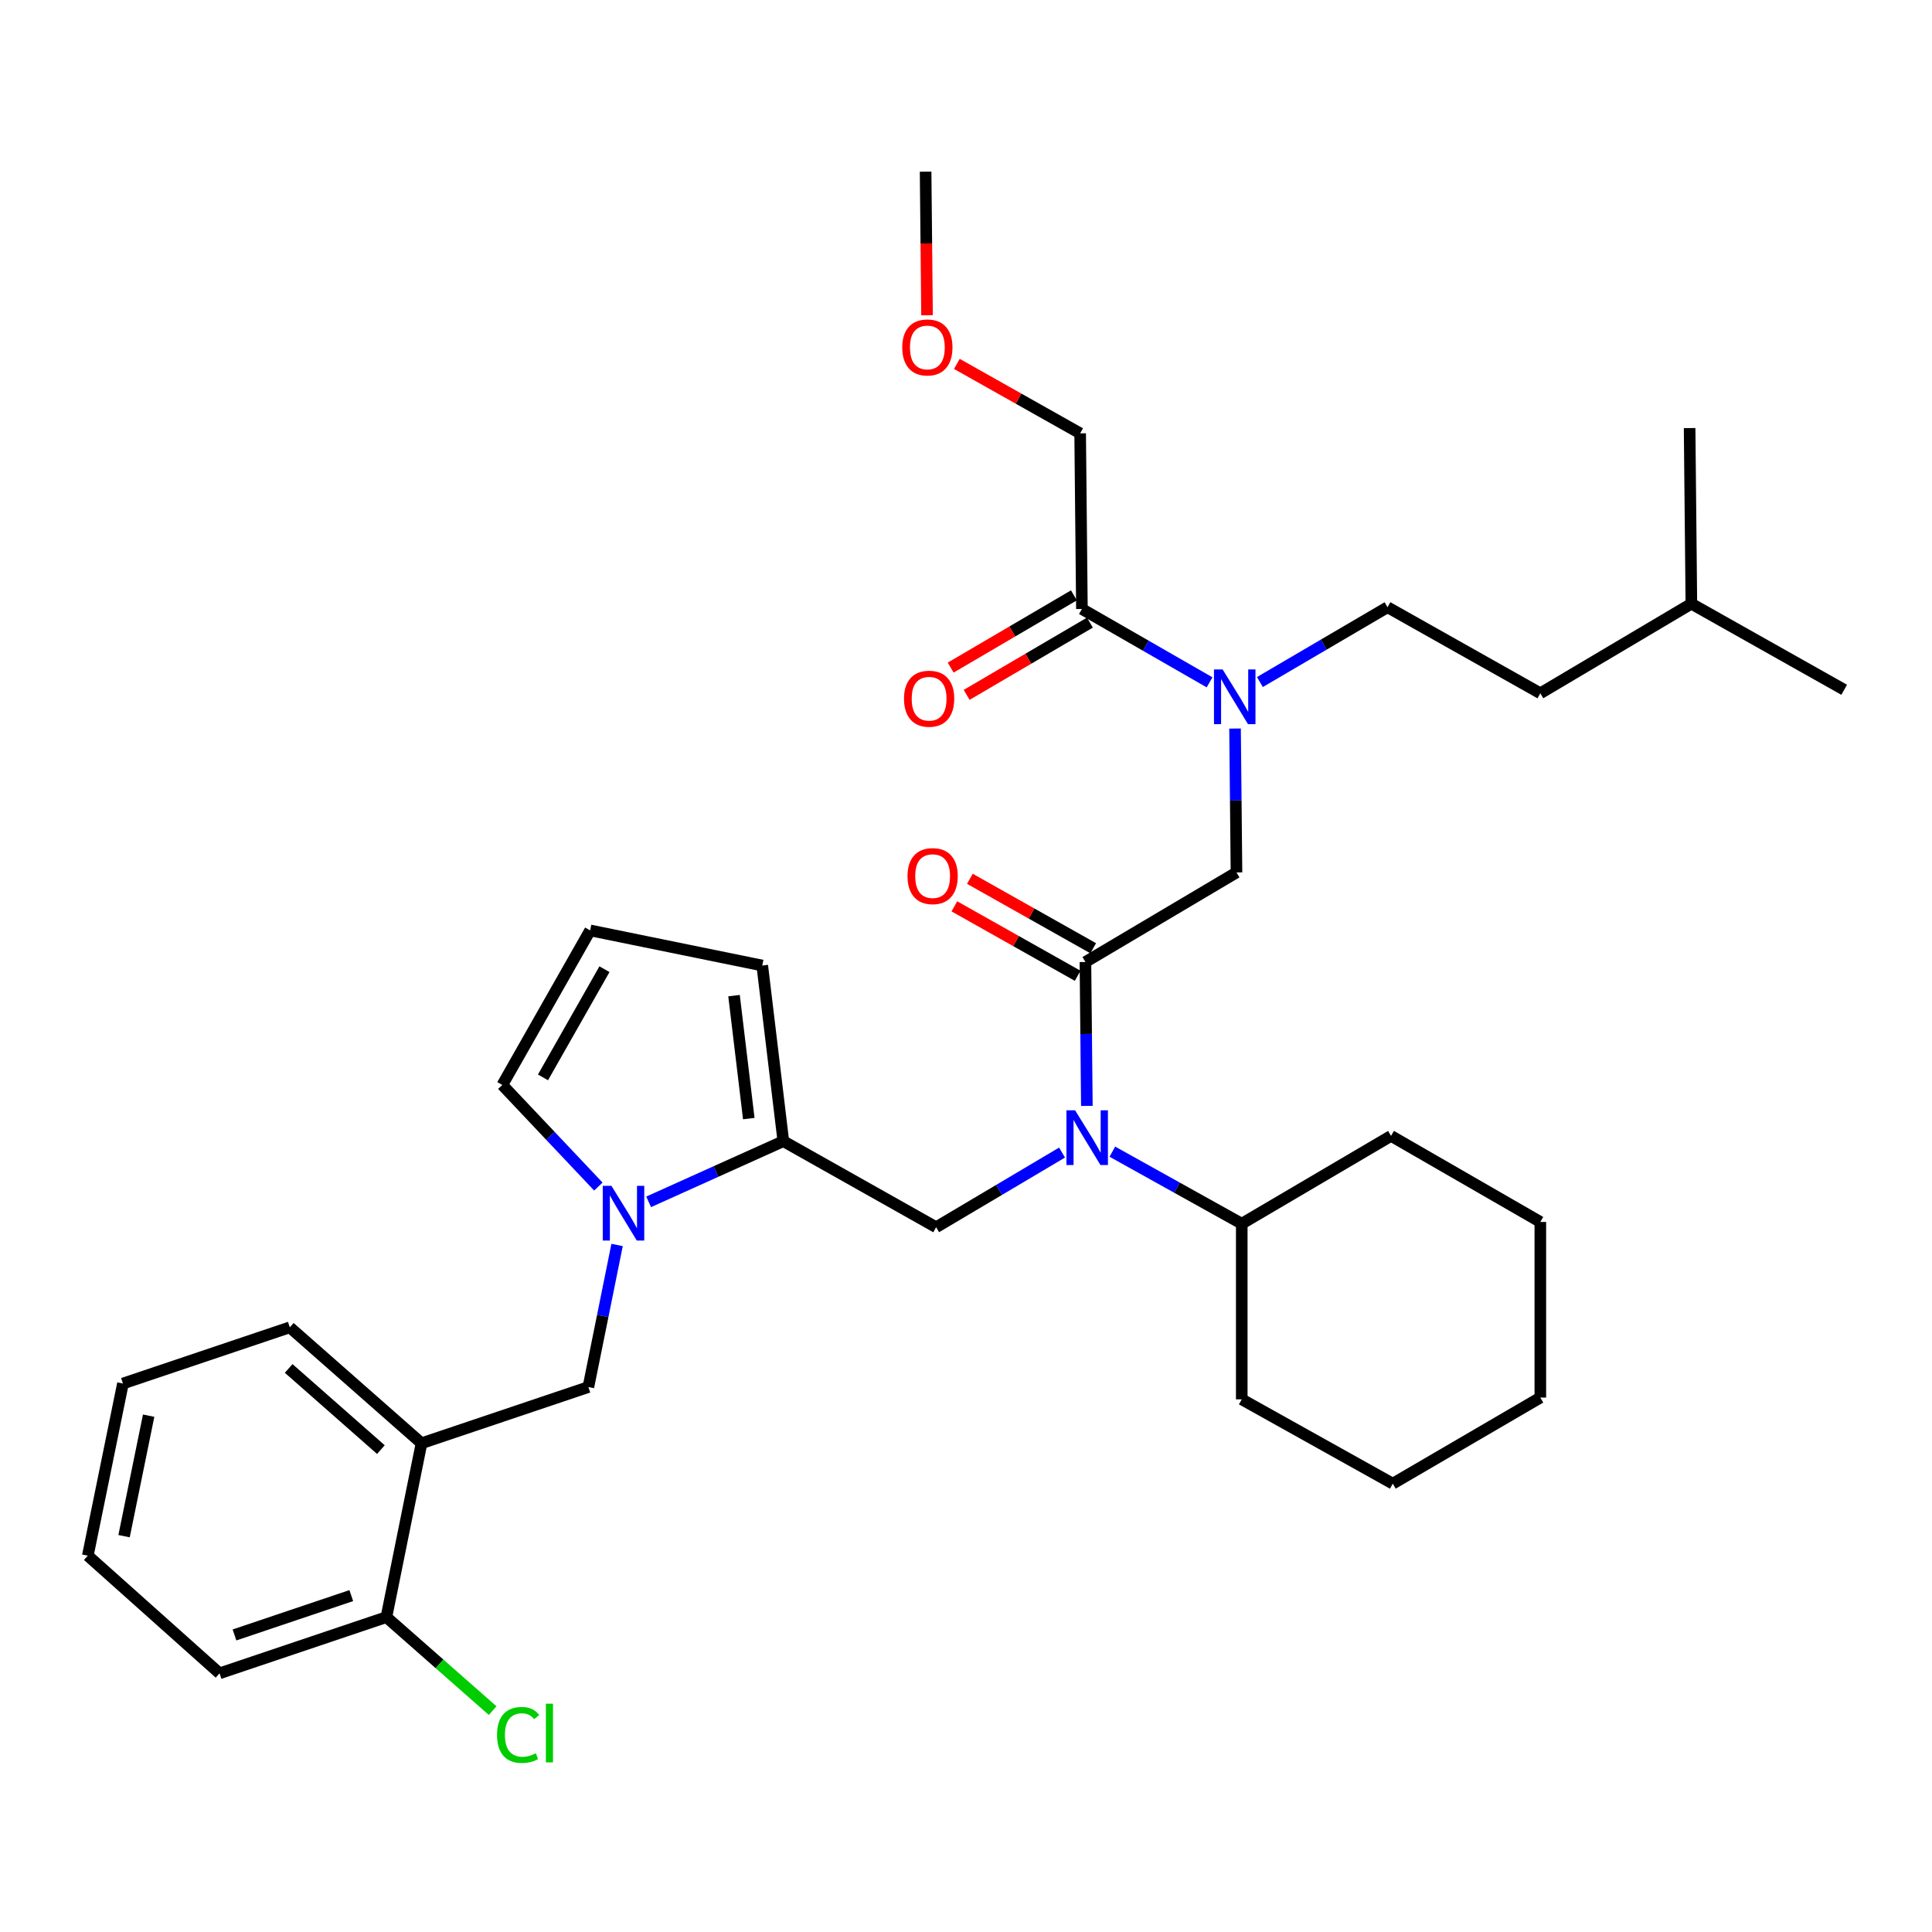 <?xml version='1.0' encoding='iso-8859-1'?>
<svg version='1.1' baseProfile='full'
              xmlns='http://www.w3.org/2000/svg'
                      xmlns:rdkit='http://www.rdkit.org/xml'
                      xmlns:xlink='http://www.w3.org/1999/xlink'
                  xml:space='preserve'
width='1000px' height='1000px' viewBox='0 0 1000 1000'>
<!-- END OF HEADER -->
<rect style='opacity:1.0;fill:#FFFFFF;stroke:none' width='1000' height='1000' x='0' y='0'> </rect>
<path class='bond-0' d='M 652.123,353.023 L 685.151,333.662' style='fill:none;fill-rule:evenodd;stroke:#0000FF;stroke-width:6px;stroke-linecap:butt;stroke-linejoin:miter;stroke-opacity:1' />
<path class='bond-0' d='M 685.151,333.662 L 718.178,314.302' style='fill:none;fill-rule:evenodd;stroke:#000000;stroke-width:6px;stroke-linecap:butt;stroke-linejoin:miter;stroke-opacity:1' />
<path class='bond-1' d='M 639.256,377.095 L 639.628,414.335' style='fill:none;fill-rule:evenodd;stroke:#0000FF;stroke-width:6px;stroke-linecap:butt;stroke-linejoin:miter;stroke-opacity:1' />
<path class='bond-1' d='M 639.628,414.335 L 640.001,451.575' style='fill:none;fill-rule:evenodd;stroke:#000000;stroke-width:6px;stroke-linecap:butt;stroke-linejoin:miter;stroke-opacity:1' />
<path class='bond-2' d='M 626.071,353.18 L 593.034,334.195' style='fill:none;fill-rule:evenodd;stroke:#0000FF;stroke-width:6px;stroke-linecap:butt;stroke-linejoin:miter;stroke-opacity:1' />
<path class='bond-2' d='M 593.034,334.195 L 559.996,315.211' style='fill:none;fill-rule:evenodd;stroke:#000000;stroke-width:6px;stroke-linecap:butt;stroke-linejoin:miter;stroke-opacity:1' />
<path class='bond-3' d='M 559.087,224.298 L 527.179,206.326' style='fill:none;fill-rule:evenodd;stroke:#000000;stroke-width:6px;stroke-linecap:butt;stroke-linejoin:miter;stroke-opacity:1' />
<path class='bond-3' d='M 527.179,206.326 L 495.27,188.355' style='fill:none;fill-rule:evenodd;stroke:#FF0000;stroke-width:6px;stroke-linecap:butt;stroke-linejoin:miter;stroke-opacity:1' />
<path class='bond-4' d='M 559.087,224.298 L 559.996,315.211' style='fill:none;fill-rule:evenodd;stroke:#000000;stroke-width:6px;stroke-linecap:butt;stroke-linejoin:miter;stroke-opacity:1' />
<path class='bond-5' d='M 565.829,490.808 L 533.921,472.836' style='fill:none;fill-rule:evenodd;stroke:#000000;stroke-width:6px;stroke-linecap:butt;stroke-linejoin:miter;stroke-opacity:1' />
<path class='bond-5' d='M 533.921,472.836 L 502.012,454.865' style='fill:none;fill-rule:evenodd;stroke:#FF0000;stroke-width:6px;stroke-linecap:butt;stroke-linejoin:miter;stroke-opacity:1' />
<path class='bond-5' d='M 557.8,505.065 L 525.891,487.093' style='fill:none;fill-rule:evenodd;stroke:#000000;stroke-width:6px;stroke-linecap:butt;stroke-linejoin:miter;stroke-opacity:1' />
<path class='bond-5' d='M 525.891,487.093 L 493.983,469.122' style='fill:none;fill-rule:evenodd;stroke:#FF0000;stroke-width:6px;stroke-linecap:butt;stroke-linejoin:miter;stroke-opacity:1' />
<path class='bond-6' d='M 561.814,497.936 L 640.001,451.575' style='fill:none;fill-rule:evenodd;stroke:#000000;stroke-width:6px;stroke-linecap:butt;stroke-linejoin:miter;stroke-opacity:1' />
<path class='bond-7' d='M 561.814,497.936 L 562.187,535.176' style='fill:none;fill-rule:evenodd;stroke:#000000;stroke-width:6px;stroke-linecap:butt;stroke-linejoin:miter;stroke-opacity:1' />
<path class='bond-7' d='M 562.187,535.176 L 562.559,572.416' style='fill:none;fill-rule:evenodd;stroke:#0000FF;stroke-width:6px;stroke-linecap:butt;stroke-linejoin:miter;stroke-opacity:1' />
<path class='bond-8' d='M 555.859,308.153 L 523.962,326.851' style='fill:none;fill-rule:evenodd;stroke:#000000;stroke-width:6px;stroke-linecap:butt;stroke-linejoin:miter;stroke-opacity:1' />
<path class='bond-8' d='M 523.962,326.851 L 492.065,345.549' style='fill:none;fill-rule:evenodd;stroke:#FF0000;stroke-width:6px;stroke-linecap:butt;stroke-linejoin:miter;stroke-opacity:1' />
<path class='bond-8' d='M 564.134,322.269 L 532.237,340.967' style='fill:none;fill-rule:evenodd;stroke:#000000;stroke-width:6px;stroke-linecap:butt;stroke-linejoin:miter;stroke-opacity:1' />
<path class='bond-8' d='M 532.237,340.967 L 500.34,359.665' style='fill:none;fill-rule:evenodd;stroke:#FF0000;stroke-width:6px;stroke-linecap:butt;stroke-linejoin:miter;stroke-opacity:1' />
<path class='bond-9' d='M 479.835,163.162 L 479.464,126.007' style='fill:none;fill-rule:evenodd;stroke:#FF0000;stroke-width:6px;stroke-linecap:butt;stroke-linejoin:miter;stroke-opacity:1' />
<path class='bond-9' d='M 479.464,126.007 L 479.092,88.852' style='fill:none;fill-rule:evenodd;stroke:#000000;stroke-width:6px;stroke-linecap:butt;stroke-linejoin:miter;stroke-opacity:1' />
<path class='bond-10' d='M 718.178,314.302 L 797.273,358.844' style='fill:none;fill-rule:evenodd;stroke:#000000;stroke-width:6px;stroke-linecap:butt;stroke-linejoin:miter;stroke-opacity:1' />
<path class='bond-11' d='M 484.546,635.21 L 405.451,590.667' style='fill:none;fill-rule:evenodd;stroke:#000000;stroke-width:6px;stroke-linecap:butt;stroke-linejoin:miter;stroke-opacity:1' />
<path class='bond-12' d='M 484.546,635.21 L 517.129,615.888' style='fill:none;fill-rule:evenodd;stroke:#000000;stroke-width:6px;stroke-linecap:butt;stroke-linejoin:miter;stroke-opacity:1' />
<path class='bond-12' d='M 517.129,615.888 L 549.711,596.565' style='fill:none;fill-rule:evenodd;stroke:#0000FF;stroke-width:6px;stroke-linecap:butt;stroke-linejoin:miter;stroke-opacity:1' />
<path class='bond-13' d='M 575.753,596.103 L 609.24,614.747' style='fill:none;fill-rule:evenodd;stroke:#0000FF;stroke-width:6px;stroke-linecap:butt;stroke-linejoin:miter;stroke-opacity:1' />
<path class='bond-13' d='M 609.24,614.747 L 642.728,633.392' style='fill:none;fill-rule:evenodd;stroke:#000000;stroke-width:6px;stroke-linecap:butt;stroke-linejoin:miter;stroke-opacity:1' />
<path class='bond-14' d='M 642.728,633.392 L 642.728,724.295' style='fill:none;fill-rule:evenodd;stroke:#000000;stroke-width:6px;stroke-linecap:butt;stroke-linejoin:miter;stroke-opacity:1' />
<path class='bond-15' d='M 642.728,633.392 L 719.996,587.94' style='fill:none;fill-rule:evenodd;stroke:#000000;stroke-width:6px;stroke-linecap:butt;stroke-linejoin:miter;stroke-opacity:1' />
<path class='bond-16' d='M 642.728,724.295 L 720.905,767.938' style='fill:none;fill-rule:evenodd;stroke:#000000;stroke-width:6px;stroke-linecap:butt;stroke-linejoin:miter;stroke-opacity:1' />
<path class='bond-17' d='M 335.737,622.076 L 370.594,606.372' style='fill:none;fill-rule:evenodd;stroke:#0000FF;stroke-width:6px;stroke-linecap:butt;stroke-linejoin:miter;stroke-opacity:1' />
<path class='bond-17' d='M 370.594,606.372 L 405.451,590.667' style='fill:none;fill-rule:evenodd;stroke:#000000;stroke-width:6px;stroke-linecap:butt;stroke-linejoin:miter;stroke-opacity:1' />
<path class='bond-18' d='M 309.706,614.158 L 284.856,587.863' style='fill:none;fill-rule:evenodd;stroke:#0000FF;stroke-width:6px;stroke-linecap:butt;stroke-linejoin:miter;stroke-opacity:1' />
<path class='bond-18' d='M 284.856,587.863 L 260.005,561.569' style='fill:none;fill-rule:evenodd;stroke:#000000;stroke-width:6px;stroke-linecap:butt;stroke-linejoin:miter;stroke-opacity:1' />
<path class='bond-19' d='M 319.405,644.393 L 311.976,681.162' style='fill:none;fill-rule:evenodd;stroke:#0000FF;stroke-width:6px;stroke-linecap:butt;stroke-linejoin:miter;stroke-opacity:1' />
<path class='bond-19' d='M 311.976,681.162 L 304.548,717.932' style='fill:none;fill-rule:evenodd;stroke:#000000;stroke-width:6px;stroke-linecap:butt;stroke-linejoin:miter;stroke-opacity:1' />
<path class='bond-20' d='M 405.451,590.667 L 394.543,499.754' style='fill:none;fill-rule:evenodd;stroke:#000000;stroke-width:6px;stroke-linecap:butt;stroke-linejoin:miter;stroke-opacity:1' />
<path class='bond-20' d='M 387.569,578.979 L 379.933,515.34' style='fill:none;fill-rule:evenodd;stroke:#000000;stroke-width:6px;stroke-linecap:butt;stroke-linejoin:miter;stroke-opacity:1' />
<path class='bond-21' d='M 394.543,499.754 L 305.457,481.573' style='fill:none;fill-rule:evenodd;stroke:#000000;stroke-width:6px;stroke-linecap:butt;stroke-linejoin:miter;stroke-opacity:1' />
<path class='bond-22' d='M 305.457,481.573 L 260.005,561.569' style='fill:none;fill-rule:evenodd;stroke:#000000;stroke-width:6px;stroke-linecap:butt;stroke-linejoin:miter;stroke-opacity:1' />
<path class='bond-22' d='M 312.866,501.656 L 281.05,557.653' style='fill:none;fill-rule:evenodd;stroke:#000000;stroke-width:6px;stroke-linecap:butt;stroke-linejoin:miter;stroke-opacity:1' />
<path class='bond-23' d='M 63.635,716.114 L 45.455,805.209' style='fill:none;fill-rule:evenodd;stroke:#000000;stroke-width:6px;stroke-linecap:butt;stroke-linejoin:miter;stroke-opacity:1' />
<path class='bond-23' d='M 76.94,732.75 L 64.214,795.116' style='fill:none;fill-rule:evenodd;stroke:#000000;stroke-width:6px;stroke-linecap:butt;stroke-linejoin:miter;stroke-opacity:1' />
<path class='bond-24' d='M 63.635,716.114 L 150.003,687.025' style='fill:none;fill-rule:evenodd;stroke:#000000;stroke-width:6px;stroke-linecap:butt;stroke-linejoin:miter;stroke-opacity:1' />
<path class='bond-25' d='M 304.548,717.932 L 218.181,747.03' style='fill:none;fill-rule:evenodd;stroke:#000000;stroke-width:6px;stroke-linecap:butt;stroke-linejoin:miter;stroke-opacity:1' />
<path class='bond-26' d='M 45.455,805.209 L 113.641,866.114' style='fill:none;fill-rule:evenodd;stroke:#000000;stroke-width:6px;stroke-linecap:butt;stroke-linejoin:miter;stroke-opacity:1' />
<path class='bond-27' d='M 113.641,866.114 L 200,837.025' style='fill:none;fill-rule:evenodd;stroke:#000000;stroke-width:6px;stroke-linecap:butt;stroke-linejoin:miter;stroke-opacity:1' />
<path class='bond-27' d='M 121.372,846.244 L 181.823,825.882' style='fill:none;fill-rule:evenodd;stroke:#000000;stroke-width:6px;stroke-linecap:butt;stroke-linejoin:miter;stroke-opacity:1' />
<path class='bond-28' d='M 200,837.025 L 218.181,747.03' style='fill:none;fill-rule:evenodd;stroke:#000000;stroke-width:6px;stroke-linecap:butt;stroke-linejoin:miter;stroke-opacity:1' />
<path class='bond-29' d='M 200,837.025 L 227.498,861.22' style='fill:none;fill-rule:evenodd;stroke:#000000;stroke-width:6px;stroke-linecap:butt;stroke-linejoin:miter;stroke-opacity:1' />
<path class='bond-29' d='M 227.498,861.22 L 254.996,885.415' style='fill:none;fill-rule:evenodd;stroke:#00CC00;stroke-width:6px;stroke-linecap:butt;stroke-linejoin:miter;stroke-opacity:1' />
<path class='bond-30' d='M 218.181,747.03 L 150.003,687.025' style='fill:none;fill-rule:evenodd;stroke:#000000;stroke-width:6px;stroke-linecap:butt;stroke-linejoin:miter;stroke-opacity:1' />
<path class='bond-30' d='M 197.143,750.312 L 149.419,708.308' style='fill:none;fill-rule:evenodd;stroke:#000000;stroke-width:6px;stroke-linecap:butt;stroke-linejoin:miter;stroke-opacity:1' />
<path class='bond-31' d='M 719.996,587.94 L 797.273,632.483' style='fill:none;fill-rule:evenodd;stroke:#000000;stroke-width:6px;stroke-linecap:butt;stroke-linejoin:miter;stroke-opacity:1' />
<path class='bond-32' d='M 720.905,767.938 L 797.273,723.386' style='fill:none;fill-rule:evenodd;stroke:#000000;stroke-width:6px;stroke-linecap:butt;stroke-linejoin:miter;stroke-opacity:1' />
<path class='bond-33' d='M 797.273,632.483 L 797.273,723.386' style='fill:none;fill-rule:evenodd;stroke:#000000;stroke-width:6px;stroke-linecap:butt;stroke-linejoin:miter;stroke-opacity:1' />
<path class='bond-34' d='M 797.273,358.844 L 875.45,312.484' style='fill:none;fill-rule:evenodd;stroke:#000000;stroke-width:6px;stroke-linecap:butt;stroke-linejoin:miter;stroke-opacity:1' />
<path class='bond-35' d='M 875.45,312.484 L 954.545,357.026' style='fill:none;fill-rule:evenodd;stroke:#000000;stroke-width:6px;stroke-linecap:butt;stroke-linejoin:miter;stroke-opacity:1' />
<path class='bond-36' d='M 875.45,312.484 L 874.541,221.571' style='fill:none;fill-rule:evenodd;stroke:#000000;stroke-width:6px;stroke-linecap:butt;stroke-linejoin:miter;stroke-opacity:1' />
<path  class='atom-0' d='M 632.832 346.502
L 642.112 361.502
Q 643.032 362.982, 644.512 365.662
Q 645.992 368.342, 646.072 368.502
L 646.072 346.502
L 649.832 346.502
L 649.832 374.822
L 645.952 374.822
L 635.992 358.422
Q 634.832 356.502, 633.592 354.302
Q 632.392 352.102, 632.032 351.422
L 632.032 374.822
L 628.352 374.822
L 628.352 346.502
L 632.832 346.502
' fill='#0000FF'/>
<path  class='atom-3' d='M 469.728 453.473
Q 469.728 446.673, 473.088 442.873
Q 476.448 439.073, 482.728 439.073
Q 489.008 439.073, 492.368 442.873
Q 495.728 446.673, 495.728 453.473
Q 495.728 460.353, 492.328 464.273
Q 488.928 468.153, 482.728 468.153
Q 476.488 468.153, 473.088 464.273
Q 469.728 460.393, 469.728 453.473
M 482.728 464.953
Q 487.048 464.953, 489.368 462.073
Q 491.728 459.153, 491.728 453.473
Q 491.728 447.913, 489.368 445.113
Q 487.048 442.273, 482.728 442.273
Q 478.408 442.273, 476.048 445.073
Q 473.728 447.873, 473.728 453.473
Q 473.728 459.193, 476.048 462.073
Q 478.408 464.953, 482.728 464.953
' fill='#FF0000'/>
<path  class='atom-6' d='M 467.91 361.652
Q 467.91 354.852, 471.27 351.052
Q 474.63 347.252, 480.91 347.252
Q 487.19 347.252, 490.55 351.052
Q 493.91 354.852, 493.91 361.652
Q 493.91 368.532, 490.51 372.452
Q 487.11 376.332, 480.91 376.332
Q 474.67 376.332, 471.27 372.452
Q 467.91 368.572, 467.91 361.652
M 480.91 373.132
Q 485.23 373.132, 487.55 370.252
Q 489.91 367.332, 489.91 361.652
Q 489.91 356.092, 487.55 353.292
Q 485.23 350.452, 480.91 350.452
Q 476.59 350.452, 474.23 353.252
Q 471.91 356.052, 471.91 361.652
Q 471.91 367.372, 474.23 370.252
Q 476.59 373.132, 480.91 373.132
' fill='#FF0000'/>
<path  class='atom-7' d='M 467.001 179.835
Q 467.001 173.035, 470.361 169.235
Q 473.721 165.435, 480.001 165.435
Q 486.281 165.435, 489.641 169.235
Q 493.001 173.035, 493.001 179.835
Q 493.001 186.715, 489.601 190.635
Q 486.201 194.515, 480.001 194.515
Q 473.761 194.515, 470.361 190.635
Q 467.001 186.755, 467.001 179.835
M 480.001 191.315
Q 484.321 191.315, 486.641 188.435
Q 489.001 185.515, 489.001 179.835
Q 489.001 174.275, 486.641 171.475
Q 484.321 168.635, 480.001 168.635
Q 475.681 168.635, 473.321 171.435
Q 471.001 174.235, 471.001 179.835
Q 471.001 185.555, 473.321 188.435
Q 475.681 191.315, 480.001 191.315
' fill='#FF0000'/>
<path  class='atom-11' d='M 556.464 574.689
L 565.744 589.689
Q 566.664 591.169, 568.144 593.849
Q 569.624 596.529, 569.704 596.689
L 569.704 574.689
L 573.464 574.689
L 573.464 603.009
L 569.584 603.009
L 559.624 586.609
Q 558.464 584.689, 557.224 582.489
Q 556.024 580.289, 555.664 579.609
L 555.664 603.009
L 551.984 603.009
L 551.984 574.689
L 556.464 574.689
' fill='#0000FF'/>
<path  class='atom-14' d='M 316.469 613.777
L 325.749 628.777
Q 326.669 630.257, 328.149 632.937
Q 329.629 635.617, 329.709 635.777
L 329.709 613.777
L 333.469 613.777
L 333.469 642.097
L 329.589 642.097
L 319.629 625.697
Q 318.469 623.777, 317.229 621.577
Q 316.029 619.377, 315.669 618.697
L 315.669 642.097
L 311.989 642.097
L 311.989 613.777
L 316.469 613.777
' fill='#0000FF'/>
<path  class='atom-26' d='M 257.267 898.001
Q 257.267 890.961, 260.547 887.281
Q 263.867 883.561, 270.147 883.561
Q 275.987 883.561, 279.107 887.681
L 276.467 889.841
Q 274.187 886.841, 270.147 886.841
Q 265.867 886.841, 263.587 889.721
Q 261.347 892.561, 261.347 898.001
Q 261.347 903.601, 263.667 906.481
Q 266.027 909.361, 270.587 909.361
Q 273.707 909.361, 277.347 907.481
L 278.467 910.481
Q 276.987 911.441, 274.747 912.001
Q 272.507 912.561, 270.027 912.561
Q 263.867 912.561, 260.547 908.801
Q 257.267 905.041, 257.267 898.001
' fill='#00CC00'/>
<path  class='atom-26' d='M 282.547 881.841
L 286.227 881.841
L 286.227 912.201
L 282.547 912.201
L 282.547 881.841
' fill='#00CC00'/>
</svg>

